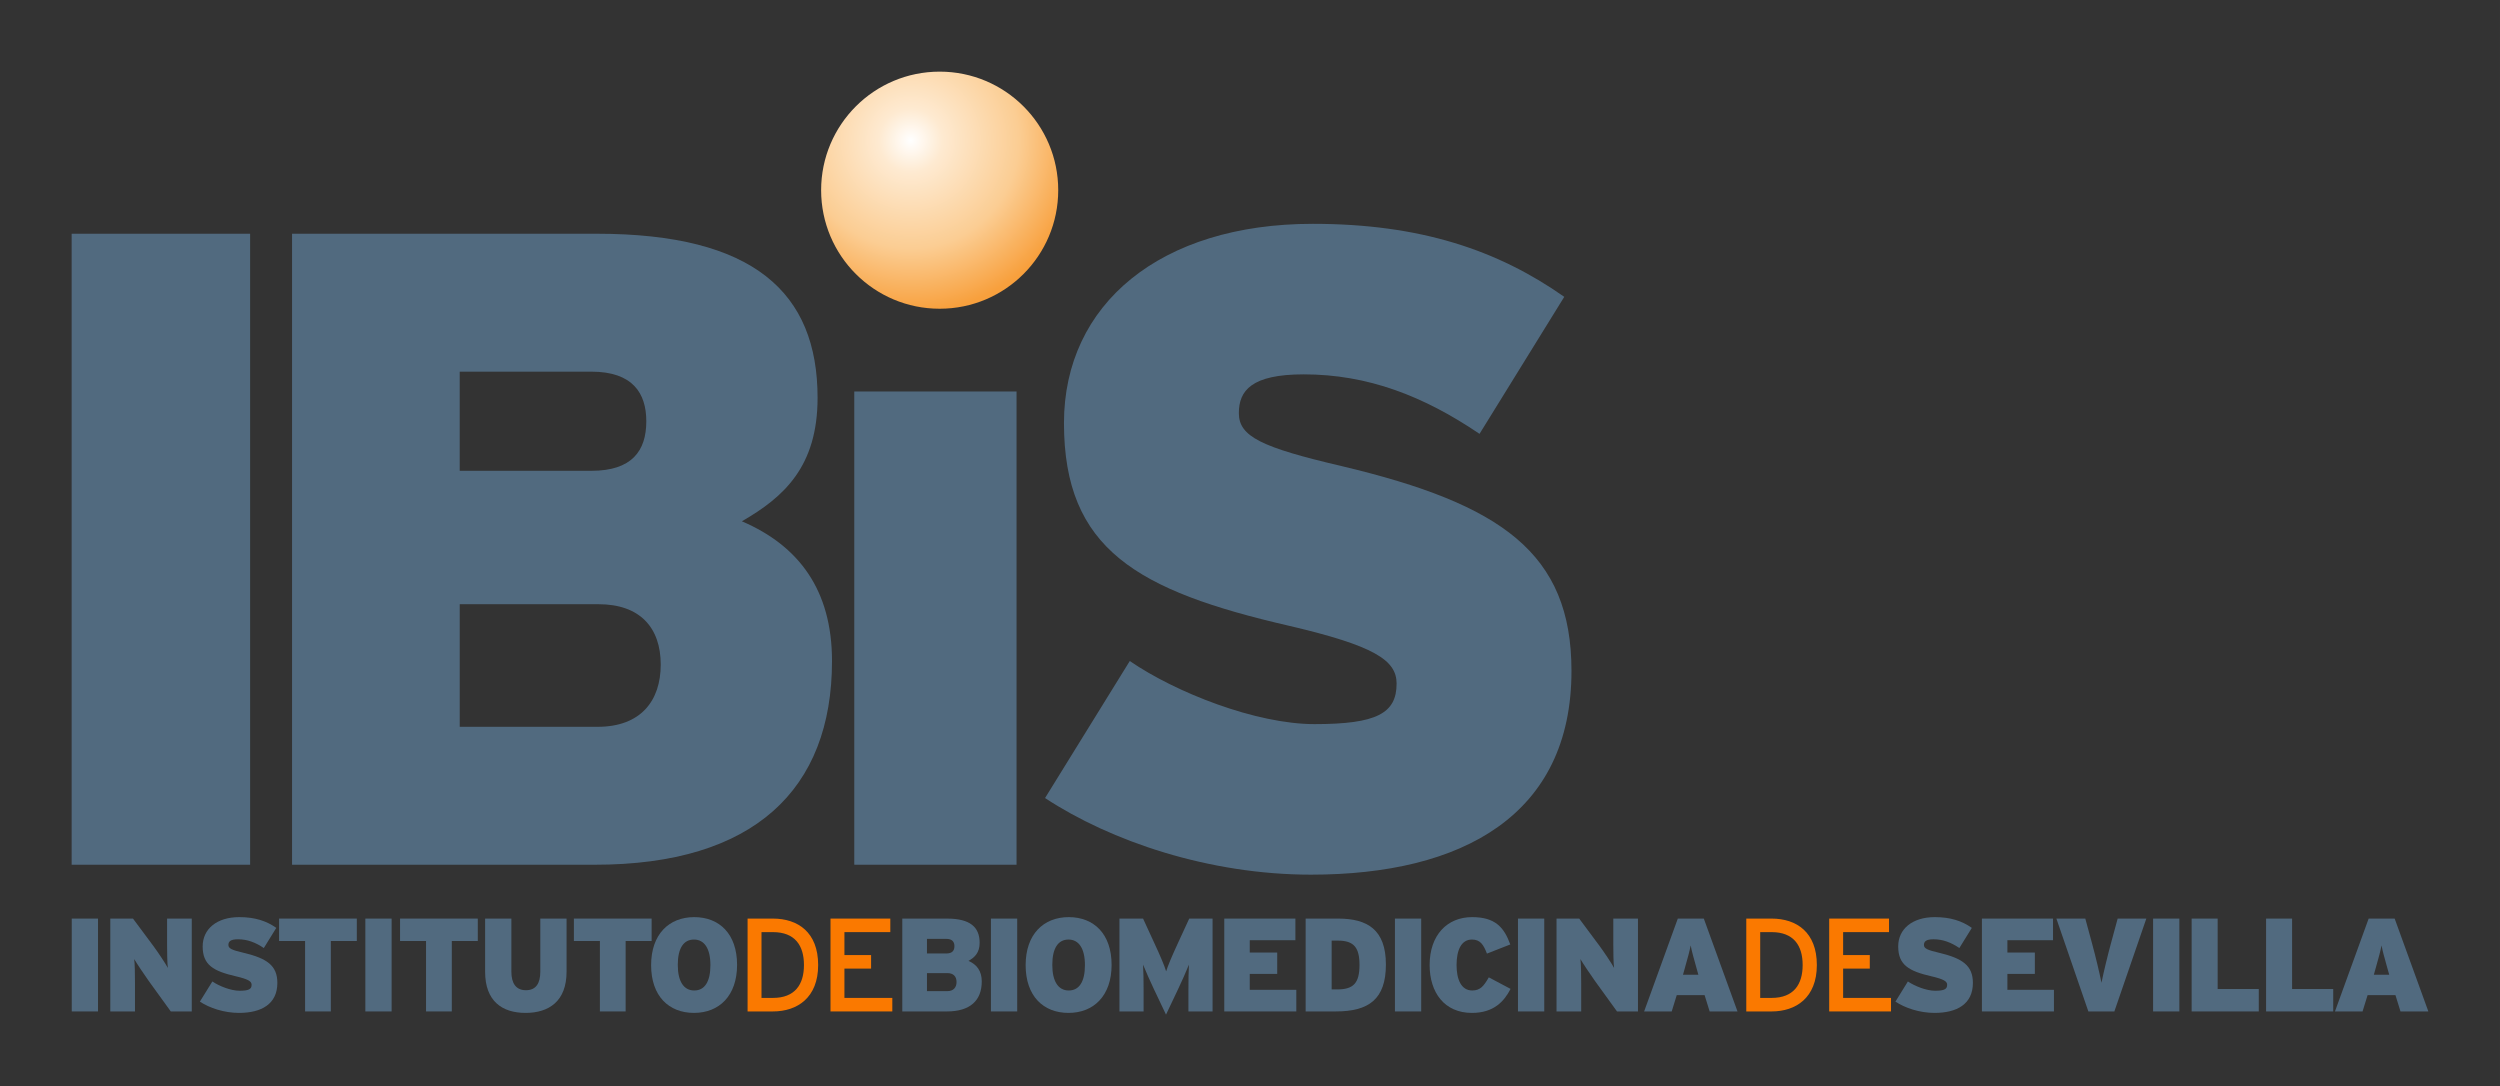 <?xml version="1.0" encoding="UTF-8" standalone="no"?>
<!-- Created with Inkscape (http://www.inkscape.org/) -->

<svg
   xmlns:dc="http://purl.org/dc/elements/1.1/"
   xmlns:cc="http://creativecommons.org/ns#"
   xmlns:rdf="http://www.w3.org/1999/02/22-rdf-syntax-ns#"
   xmlns:svg="http://www.w3.org/2000/svg"
   xmlns="http://www.w3.org/2000/svg"
   xmlns:sodipodi="http://sodipodi.sourceforge.net/DTD/sodipodi-0.dtd"
   xmlns:inkscape="http://www.inkscape.org/namespaces/inkscape"
   width="174.475mm"
   height="75.811mm"
   viewBox="0 0 618.219 268.623"
   id="svg6932"
   version="1.1"
   inkscape:version="0.91 r13725"
   sodipodi:docname="ibis-logo-color.svg">
  <rect x="0" y="0" width="618.219" height="268.623" fill="#333333" stroke="none"/>
  <defs
     id="defs6934">
    <clipPath
       clipPathUnits="userSpaceOnUse"
       id="clipPath5920">
      <path
         d="m 4272.268,4575.165 c 0,12.953 10.5,23.453 23.453,23.453 12.953,0 23.453,-10.5 23.453,-23.453 0,-12.953 -10.5,-23.453 -23.453,-23.453 -12.953,0 -23.453,10.5 -23.453,23.453 z"
         id="path5922"
         inkscape:connector-curvature="0" />
    </clipPath>
    <radialGradient
       fx="4290"
       fy="4585"
       cx="4290"
       cy="4585"
       r="44.279"
       gradientUnits="userSpaceOnUse"
       id="radialGradient5924">
      <stop
         style="stop-opacity:1;stop-color:#ffffff"
         offset="0"
         id="stop5926" />
      <stop
         style="stop-opacity:1;stop-color:#feead1"
         offset="0.142"
         id="stop5928" />
      <stop
         style="stop-opacity:1;stop-color:#fbcd93"
         offset="0.483"
         id="stop5930" />
      <stop
         style="stop-opacity:1;stop-color:#f8a03d"
         offset="0.767"
         id="stop5932" />
      <stop
         style="stop-opacity:1;stop-color:#f8a03d"
         offset="1"
         id="stop5934" />
    </radialGradient>
  </defs>
  <sodipodi:namedview
     id="base"
     pagecolor="#ffffff"
     bordercolor="#666666"
     borderopacity="1.0"
     inkscape:pageopacity="0.0"
     inkscape:pageshadow="2"
     inkscape:zoom="0.35"
     inkscape:cx="-405.89065"
     inkscape:cy="-139.97406"
     inkscape:document-units="px"
     inkscape:current-layer="layer1"
     showgrid="false"
     fit-margin-top="5"
     fit-margin-left="5"
     fit-margin-bottom="5"
     fit-margin-right="5"
     inkscape:window-width="1920"
     inkscape:window-height="1058"
     inkscape:window-x="0"
     inkscape:window-y="360"
     inkscape:window-maximized="1" />
  <g
     inkscape:label="Capa 1"
     inkscape:groupmode="layer"
     id="layer1"
     transform="translate(-82.319,-123.765)">
    <g
       id="g6837"
       transform="matrix(1.25,0,0,-1.25,-202.397,693.703)"
       inkscape:export-xdpi="47"
       inkscape:export-ydpi="47">
      <path
         d="m 247.162,255.855 0,18.37 -5.196,0 0,-18.37 5.196,0 z"
         style="fill:#516a7f;fill-opacity:1;fill-rule:evenodd;stroke:none"
         id="path5854"
         inkscape:connector-curvature="0" />
      <path
         d="m 265.706,255.855 0,18.37 -4.881,0 0,-5.013 c 0,-1.496 0.026,-3.936 0.158,-4.75 -0.394,0.761 -2.021,3.201 -2.86,4.33 l -4.042,5.433 -4.488,0 0,-18.37 4.881,0 0,5.616 c 0,1.496 -0.026,3.936 -0.157,4.75 0.472,-0.814 2.047,-3.176 2.86,-4.304 l 4.382,-6.062 4.146,0 z"
         style="fill:#516a7f;fill-opacity:1;fill-rule:evenodd;stroke:none"
         id="path5856"
         inkscape:connector-curvature="0" />
      <path
         d="m 282.641,261.497 c 0,3.438 -2.047,4.855 -6.666,5.957 -2.362,0.551 -3.018,0.866 -3.018,1.548 0,0.656 0.367,1.129 1.889,1.129 1.863,0 3.49,-0.63 5.118,-1.732 l 2.467,3.989 c -1.942,1.364 -4.199,2.126 -7.322,2.126 -4.435,0 -7.243,-2.336 -7.243,-5.8 0,-3.674 2.126,-4.881 6.561,-5.904 2.467,-0.578 3.123,-0.998 3.123,-1.68 0,-0.866 -0.577,-1.181 -2.388,-1.181 -1.706,0 -4.041,0.919 -5.379,1.837 l -2.467,-3.989 c 1.916,-1.259 4.776,-2.231 7.742,-2.231 4.409,0 7.585,1.732 7.585,5.931 z"
         style="fill:#516a7f;fill-opacity:1;fill-rule:evenodd;stroke:none"
         id="path5858"
         inkscape:connector-curvature="0" />
      <path
         d="m 298.361,269.79 0,4.435 -15.378,0 0,-4.435 5.144,0 0,-13.935 5.091,0 0,13.935 5.144,0 z"
         style="fill:#516a7f;fill-opacity:1;fill-rule:evenodd;stroke:none"
         id="path5860"
         inkscape:connector-curvature="0" />
      <path
         d="m 305.244,255.855 0,18.37 -5.196,0 0,-18.37 5.196,0 z"
         style="fill:#516a7f;fill-opacity:1;fill-rule:evenodd;stroke:none"
         id="path5862"
         inkscape:connector-curvature="0" />
      <path
         d="m 322.292,269.79 0,4.435 -15.378,0 0,-4.435 5.144,0 0,-13.935 5.091,0 0,13.935 5.144,0 z"
         style="fill:#516a7f;fill-opacity:1;fill-rule:evenodd;stroke:none"
         id="path5864"
         inkscape:connector-curvature="0" />
      <path
         d="m 339.856,263.702 0,10.524 -5.196,0 0,-10.524 c 0,-2.257 -0.839,-3.648 -2.834,-3.648 -1.995,0 -2.887,1.391 -2.887,3.648 l 0,10.524 -5.196,0 0,-10.524 c 0,-5.826 3.386,-8.135 8.004,-8.135 4.619,0 8.109,2.31 8.109,8.135 z"
         style="fill:#516a7f;fill-opacity:1;fill-rule:evenodd;stroke:none"
         id="path5866"
         inkscape:connector-curvature="0" />
      <path
         d="m 356.682,269.79 0,4.435 -15.378,0 0,-4.435 5.144,0 0,-13.935 5.091,0 0,13.935 5.144,0 z"
         style="fill:#516a7f;fill-opacity:1;fill-rule:evenodd;stroke:none"
         id="path5868"
         inkscape:connector-curvature="0" />
      <path
         d="m 373.588,265.067 c 0,6.114 -3.49,9.447 -8.476,9.447 -4.986,0 -8.529,-3.385 -8.529,-9.5 0,-6.114 3.49,-9.447 8.476,-9.447 4.986,0 8.529,3.385 8.529,9.5 z m -5.275,-0.053 c 0,-3.307 -1.155,-5.012 -3.202,-5.012 -2.047,0 -3.254,1.758 -3.254,5.065 0,3.307 1.155,5.012 3.202,5.012 2.047,0 3.254,-1.758 3.254,-5.065 z"
         style="fill:#516a7f;fill-opacity:1;fill-rule:evenodd;stroke:none"
         id="path5870"
         inkscape:connector-curvature="0" />
      <path
         d="m 389.628,265.04 c 0,6.482 -4.015,9.185 -8.949,9.185 l -5.012,0 0,-18.37 5.012,0 c 4.803,0 8.949,2.703 8.949,9.185 z m -2.808,0 c 0,-3.858 -1.785,-6.508 -6.141,-6.508 l -2.257,0 0,13.017 2.257,0 c 4.356,0 6.141,-2.65 6.141,-6.508 z"
         style="fill:#fa7900;fill-opacity:1;fill-rule:evenodd;stroke:none"
         id="path5872"
         inkscape:connector-curvature="0" />
      <path
         d="m 404.299,255.855 0,2.677 -9.474,0 0,5.8 5.275,0 0,2.677 -5.275,0 0,4.54 9.08,0 0,2.677 -11.835,0 0,-18.37 12.229,0 z"
         style="fill:#fa7900;fill-opacity:1;fill-rule:evenodd;stroke:none"
         id="path5874"
         inkscape:connector-curvature="0" />
      <path
         d="m 421.993,261.786 c 0,2.073 -0.971,3.359 -2.624,4.067 1.233,0.709 2.205,1.601 2.205,3.595 0,3.07 -1.863,4.776 -6.43,4.776 l -8.87,0 0,-18.37 8.818,0 c 4.619,0 6.902,2.178 6.902,5.931 z m -5.406,6.981 c 0,-0.866 -0.42,-1.443 -1.601,-1.443 l -3.832,0 0,2.887 3.832,0 c 1.207,0 1.601,-0.63 1.601,-1.443 z m 0.42,-7.085 c 0,-1.05 -0.577,-1.811 -1.837,-1.811 l -4.015,0 0,3.569 4.042,0 c 1.207,0 1.81,-0.683 1.81,-1.758 z"
         style="fill:#516a7f;fill-opacity:1;fill-rule:evenodd;stroke:none"
         id="path5876"
         inkscape:connector-curvature="0" />
      <path
         d="m 429.005,255.855 0,18.37 -5.196,0 0,-18.37 5.196,0 z"
         style="fill:#516a7f;fill-opacity:1;fill-rule:evenodd;stroke:none"
         id="path5878"
         inkscape:connector-curvature="0" />
      <path
         d="m 447.68,265.067 c 0,6.114 -3.49,9.447 -8.476,9.447 -4.986,0 -8.529,-3.385 -8.529,-9.5 0,-6.114 3.49,-9.447 8.476,-9.447 4.986,0 8.529,3.385 8.529,9.5 z m -5.275,-0.053 c 0,-3.307 -1.155,-5.012 -3.202,-5.012 -2.047,0 -3.254,1.758 -3.254,5.065 0,3.307 1.155,5.012 3.202,5.012 2.047,0 3.254,-1.758 3.254,-5.065 z"
         style="fill:#516a7f;fill-opacity:1;fill-rule:evenodd;stroke:none"
         id="path5880"
         inkscape:connector-curvature="0" />
      <path
         d="m 467.655,255.855 0,18.37 -4.619,0 -2.257,-4.908 c -1.155,-2.493 -1.995,-4.487 -2.309,-5.537 -0.289,1.023 -1.207,3.175 -2.309,5.537 l -2.257,4.908 -4.671,0 0,-18.37 4.776,0 0,4.383 c 0,1.81 -0.026,3.464 -0.105,4.881 0.551,-1.365 1.496,-3.49 2.125,-4.802 l 2.415,-5.091 2.414,5.091 c 0.63,1.312 1.575,3.438 2.126,4.802 -0.079,-1.417 -0.105,-3.07 -0.105,-4.881 l 0,-4.383 4.776,0 z"
         style="fill:#516a7f;fill-opacity:1;fill-rule:evenodd;stroke:none"
         id="path5882"
         inkscape:connector-curvature="0" />
      <path
         d="m 484.222,255.855 0,4.278 -9.211,0 0,3.149 5.433,0 0,4.225 -5.433,0 0,2.44 9.028,0 0,4.278 -14.066,0 0,-18.37 14.25,0 z"
         style="fill:#516a7f;fill-opacity:1;fill-rule:evenodd;stroke:none"
         id="path5884"
         inkscape:connector-curvature="0" />
      <path
         d="m 501.945,265.145 c 0,6.902 -3.674,9.08 -9.447,9.08 l -6.429,0 0,-18.37 5.957,0 c 6.508,0 9.919,2.388 9.919,9.29 z m -5.222,-0.079 c 0,-3.648 -1.233,-4.855 -4.409,-4.855 l -1.102,0 0,9.657 1.259,0 c 3.175,0 4.251,-1.417 4.251,-4.802 z"
         style="fill:#516a7f;fill-opacity:1;fill-rule:evenodd;stroke:none"
         id="path5886"
         inkscape:connector-curvature="0" />
      <path
         d="m 508.928,255.855 0,18.37 -5.196,0 0,-18.37 5.196,0 z"
         style="fill:#516a7f;fill-opacity:1;fill-rule:evenodd;stroke:none"
         id="path5888"
         inkscape:connector-curvature="0" />
      <path
         d="m 526.606,260.317 -4.304,2.283 c -0.997,-1.732 -1.679,-2.598 -3.28,-2.598 -2.204,0 -3.097,2.231 -3.097,5.039 0,2.913 0.919,5.039 3.044,5.039 1.679,0 2.309,-1.076 2.965,-2.782 l 4.619,1.81 c -1.26,3.464 -3.044,5.406 -7.558,5.406 -4.934,0 -8.398,-3.569 -8.398,-9.474 0,-5.432 2.913,-9.474 8.372,-9.474 4.356,0 6.403,2.335 7.637,4.75 z"
         style="fill:#516a7f;fill-opacity:1;fill-rule:evenodd;stroke:none"
         id="path5890"
         inkscape:connector-curvature="0" />
      <path
         d="m 533.27,255.855 0,18.37 -5.196,0 0,-18.37 5.196,0 z"
         style="fill:#516a7f;fill-opacity:1;fill-rule:evenodd;stroke:none"
         id="path5892"
         inkscape:connector-curvature="0" />
      <path
         d="m 551.813,255.855 0,18.37 -4.881,0 0,-5.013 c 0,-1.496 0.026,-3.936 0.157,-4.75 -0.394,0.761 -2.021,3.201 -2.86,4.33 l -4.042,5.433 -4.487,0 0,-18.37 4.881,0 0,5.616 c 0,1.496 -0.026,3.936 -0.157,4.75 0.472,-0.814 2.047,-3.176 2.86,-4.304 l 4.383,-6.062 4.146,0 z"
         style="fill:#516a7f;fill-opacity:1;fill-rule:evenodd;stroke:none"
         id="path5894"
         inkscape:connector-curvature="0" />
      <path
         d="m 571.503,255.855 -6.665,18.37 -5.144,0 -6.665,-18.37 5.458,0 0.997,3.228 5.511,0 0.998,-3.228 5.511,0 z m -7.742,7.269 -3.044,0 0.341,1.207 c 0.656,2.336 0.944,3.359 1.181,4.592 0.236,-1.233 0.525,-2.231 1.181,-4.592 l 0.341,-1.207 z"
         style="fill:#516a7f;fill-opacity:1;fill-rule:evenodd;stroke:none"
         id="path5896"
         inkscape:connector-curvature="0" />
      <path
         d="m 587.2,265.04 c 0,6.482 -4.015,9.185 -8.949,9.185 l -5.012,0 0,-18.37 5.012,0 c 4.803,0 8.949,2.703 8.949,9.185 z m -2.808,0 c 0,-3.858 -1.785,-6.508 -6.141,-6.508 l -2.257,0 0,13.017 2.257,0 c 4.356,0 6.141,-2.65 6.141,-6.508 z"
         style="fill:#fa7900;fill-opacity:1;fill-rule:evenodd;stroke:none"
         id="path5898"
         inkscape:connector-curvature="0" />
      <path
         d="m 601.872,255.855 0,2.677 -9.474,0 0,5.8 5.275,0 0,2.677 -5.275,0 0,4.54 9.08,0 0,2.677 -11.835,0 0,-18.37 12.229,0 z"
         style="fill:#fa7900;fill-opacity:1;fill-rule:evenodd;stroke:none"
         id="path5900"
         inkscape:connector-curvature="0" />
      <path
         d="m 618.069,261.497 c 0,3.438 -2.047,4.855 -6.665,5.957 -2.362,0.551 -3.018,0.866 -3.018,1.548 0,0.656 0.368,1.129 1.89,1.129 1.863,0 3.49,-0.63 5.117,-1.732 l 2.467,3.989 c -1.942,1.364 -4.199,2.126 -7.322,2.126 -4.435,0 -7.243,-2.336 -7.243,-5.8 0,-3.674 2.126,-4.881 6.561,-5.904 2.467,-0.578 3.123,-0.998 3.123,-1.68 0,-0.866 -0.578,-1.181 -2.388,-1.181 -1.706,0 -4.042,0.919 -5.38,1.837 l -2.467,-3.989 c 1.916,-1.259 4.776,-2.231 7.742,-2.231 4.409,0 7.584,1.732 7.584,5.931 z"
         style="fill:#516a7f;fill-opacity:1;fill-rule:evenodd;stroke:none"
         id="path5902"
         inkscape:connector-curvature="0" />
      <path
         d="m 634.106,255.855 0,4.278 -9.211,0 0,3.149 5.432,0 0,4.225 -5.432,0 0,2.44 9.027,0 0,4.278 -14.066,0 0,-18.37 14.25,0 z"
         style="fill:#516a7f;fill-opacity:1;fill-rule:evenodd;stroke:none"
         id="path5904"
         inkscape:connector-curvature="0" />
      <path
         d="m 652.379,274.225 -5.668,0 -1.338,-4.934 c -0.63,-2.31 -1.522,-6.01 -1.863,-7.768 -0.341,1.758 -1.233,5.485 -1.863,7.768 l -1.338,4.934 -5.721,0 6.325,-18.37 5.144,0 6.324,18.37 z"
         style="fill:#516a7f;fill-opacity:1;fill-rule:evenodd;stroke:none"
         id="path5906"
         inkscape:connector-curvature="0" />
      <path
         d="m 658.917,255.855 0,18.37 -5.196,0 0,-18.37 5.196,0 z"
         style="fill:#516a7f;fill-opacity:1;fill-rule:evenodd;stroke:none"
         id="path5908"
         inkscape:connector-curvature="0" />
      <path
         d="m 674.626,255.855 0,4.435 -8.135,0 0,13.935 -5.144,0 0,-18.37 13.279,0 z"
         style="fill:#516a7f;fill-opacity:1;fill-rule:evenodd;stroke:none"
         id="path5910"
         inkscape:connector-curvature="0" />
      <path
         d="m 689.354,255.855 0,4.435 -8.135,0 0,13.935 -5.144,0 0,-18.37 13.279,0 z"
         style="fill:#516a7f;fill-opacity:1;fill-rule:evenodd;stroke:none"
         id="path5912"
         inkscape:connector-curvature="0" />
      <path
         d="m 708.175,255.855 -6.666,18.37 -5.144,0 -6.665,-18.37 5.458,0 0.997,3.228 5.511,0 0.997,-3.228 5.511,0 z m -7.741,7.269 -3.045,0 0.341,1.207 c 0.656,2.336 0.945,3.359 1.181,4.592 0.236,-1.233 0.525,-2.231 1.181,-4.592 l 0.341,-1.207 z"
         style="fill:#516a7f;fill-opacity:1;fill-rule:evenodd;stroke:none"
         id="path5914"
         inkscape:connector-curvature="0" />
      <g
         transform="translate(-3882.053,-4156.84)"
         id="g5916">
        <g
           id="g5918"
           clip-path="url(#clipPath5920)">
          <path
             d="m 4272.268,4575.165 c 0,12.953 10.5,23.453 23.453,23.453 12.953,0 23.453,-10.5 23.453,-23.453 0,-12.953 -10.5,-23.453 -23.453,-23.453 -12.953,0 -23.453,10.5 -23.453,23.453 z"
             style="fill:url(#radialGradient5924);stroke:none"
             id="path5936"
             inkscape:connector-curvature="0" />
        </g>
      </g>
      <path
         d="m 277.255,284.879 0,124.831 -35.309,0 0,-124.831 35.309,0 z"
         style="fill:#516a7f;fill-opacity:1;fill-rule:evenodd;stroke:none"
         id="path5938"
         inkscape:connector-curvature="0" />
      <path
         d="m 392.367,325.182 c 0,14.088 -6.598,22.826 -17.833,27.641 8.381,4.815 14.98,10.878 14.98,24.431 0,20.865 -12.662,32.456 -43.691,32.456 l -60.275,0 0,-124.831 59.919,0 c 31.386,0 46.901,14.802 46.901,40.303 z m -36.736,47.436 c 0,-5.885 -2.853,-9.808 -10.878,-9.808 l -26.036,0 0,19.616 26.036,0 c 8.203,0 10.878,-4.28 10.878,-9.808 z m 2.853,-48.149 c 0,-7.133 -3.923,-12.305 -12.483,-12.305 l -27.284,0 0,24.253 27.462,0 c 8.203,0 12.305,-4.637 12.305,-11.948 z"
         style="fill:#516a7f;fill-opacity:1;fill-rule:evenodd;stroke:none"
         id="path5940"
         inkscape:connector-curvature="0" />
      <path
         d="m 428.875,284.879 0,93.624 -32.099,0 0,-93.624 32.099,0 z"
         style="fill:#516a7f;fill-opacity:1;fill-rule:evenodd;stroke:none"
         id="path5942"
         inkscape:connector-curvature="0" />
      <path
         d="m 538.658,323.22 c 0,23.361 -13.91,32.991 -45.296,40.48 -16.049,3.745 -20.508,5.885 -20.508,10.521 0,4.458 2.497,7.668 12.84,7.668 12.662,0 23.718,-4.28 34.774,-11.77 l 16.763,27.106 c -13.196,9.273 -28.533,14.444 -49.754,14.444 -30.138,0 -49.219,-15.871 -49.219,-39.411 0,-24.966 14.444,-33.169 44.583,-40.124 16.763,-3.923 21.221,-6.777 21.221,-11.413 0,-5.885 -3.923,-8.025 -16.228,-8.025 -11.592,0 -27.463,6.241 -36.558,12.483 l -16.763,-27.106 c 13.018,-8.56 32.456,-15.158 52.608,-15.158 29.959,0 51.537,11.77 51.537,40.303 z"
         style="fill:#516a7f;fill-opacity:1;fill-rule:evenodd;stroke:none"
         id="path5944"
         inkscape:connector-curvature="0" />
    </g>
  </g>
</svg>
